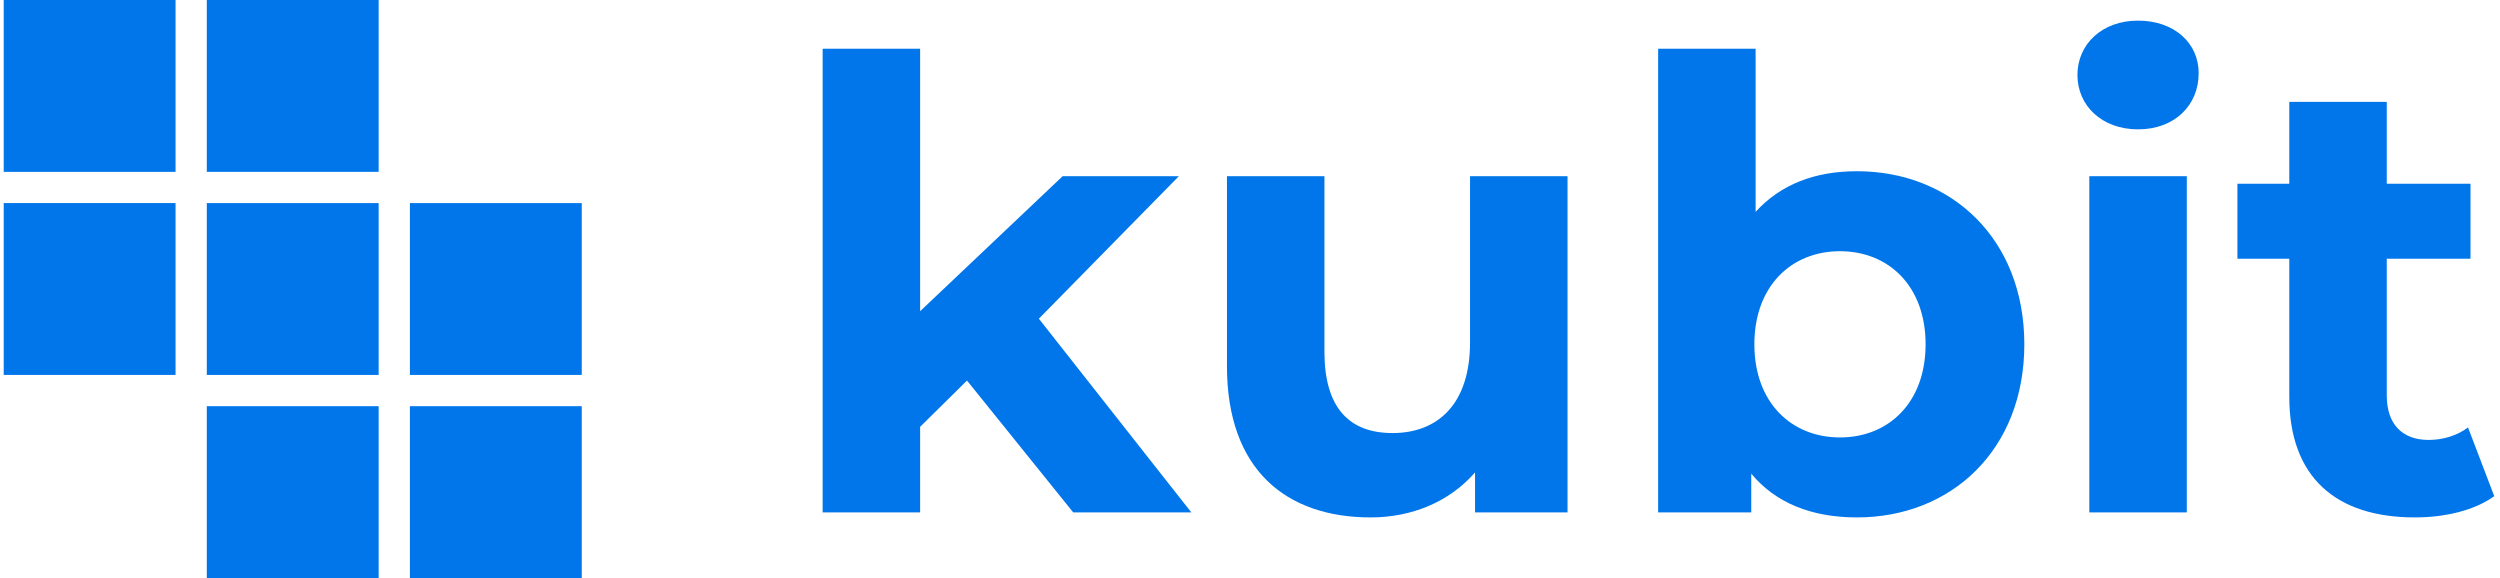 <svg xmlns="http://www.w3.org/2000/svg" fill="none" viewBox="0 0 346 80" height="80" width="346">
<g clip-path="url(#clip0_3348_739)">
<path fill="#0076EA" d="M133.832 52.67L127.345 59.07V70.919H113.854V6.746H127.345V43.07L147.064 24.389H163.151L143.778 44.108L164.881 70.919H148.535L133.832 52.67Z"></path>
<path fill="#0076EA" d="M216.946 24.389V70.919H204.146V65.384C200.6 69.449 195.411 71.611 189.702 71.611C178.027 71.611 169.811 65.038 169.811 50.681V24.389H183.302V48.692C183.302 56.476 186.762 59.935 192.729 59.935C198.956 59.935 203.454 55.957 203.454 47.395V24.389H216.946Z"></path>
<path fill="#0076EA" d="M280.167 47.654C280.167 62.27 270.048 71.611 256.989 71.611C250.762 71.611 245.746 69.622 242.373 65.557V70.919H229.486V6.746H242.978V29.319C246.438 25.514 251.194 23.697 256.989 23.697C270.048 23.697 280.167 33.038 280.167 47.654ZM266.503 47.654C266.503 39.611 261.4 34.768 254.654 34.768C247.908 34.768 242.805 39.611 242.805 47.654C242.805 55.697 247.908 60.541 254.654 60.541C261.4 60.541 266.503 55.697 266.503 47.654Z"></path>
<path fill="#0076EA" d="M287.518 10.378C287.518 6.14 290.891 2.854 295.907 2.854C300.923 2.854 304.296 5.968 304.296 10.119C304.296 14.616 300.923 17.903 295.907 17.903C290.891 17.903 287.518 14.616 287.518 10.378ZM289.161 24.389H302.653V70.919H289.161V24.389Z"></path>
<path fill="#0076EA" d="M345.204 68.67C342.437 70.659 338.372 71.611 334.22 71.611C323.237 71.611 316.837 65.989 316.837 54.919V35.805H309.658V25.427H316.837V14.097H330.328V25.427H341.918V35.805H330.328V54.746C330.328 58.724 332.491 60.886 336.123 60.886C338.112 60.886 340.101 60.281 341.572 59.157L345.204 68.67Z"></path>
<path fill="#0076EA" d="M24.297 0H0.514V23.784H24.297V0Z"></path>
<path fill="#0076EA" d="M52.405 0H28.621V23.784H52.405V0Z"></path>
<path fill="#0076EA" d="M24.297 28.108H0.514V51.892H24.297V28.108Z"></path>
<path fill="#0076EA" d="M52.405 28.108H28.621V51.892H52.405V28.108Z"></path>
<path fill="#0076EA" d="M80.514 28.108H56.73V51.892H80.514V28.108Z"></path>
<path fill="#0076EA" d="M52.405 56.216H28.621V80H52.405V56.216Z"></path>
<path fill="#0076EA" d="M80.514 56.216H56.73V80H80.514V56.216Z"></path>
</g>
<defs>
<clipPath id="clip0_3348_739">
<rect transform="translate(0.514)" fill="white" height="80" width="345"></rect>
</clipPath>
</defs>
</svg>
